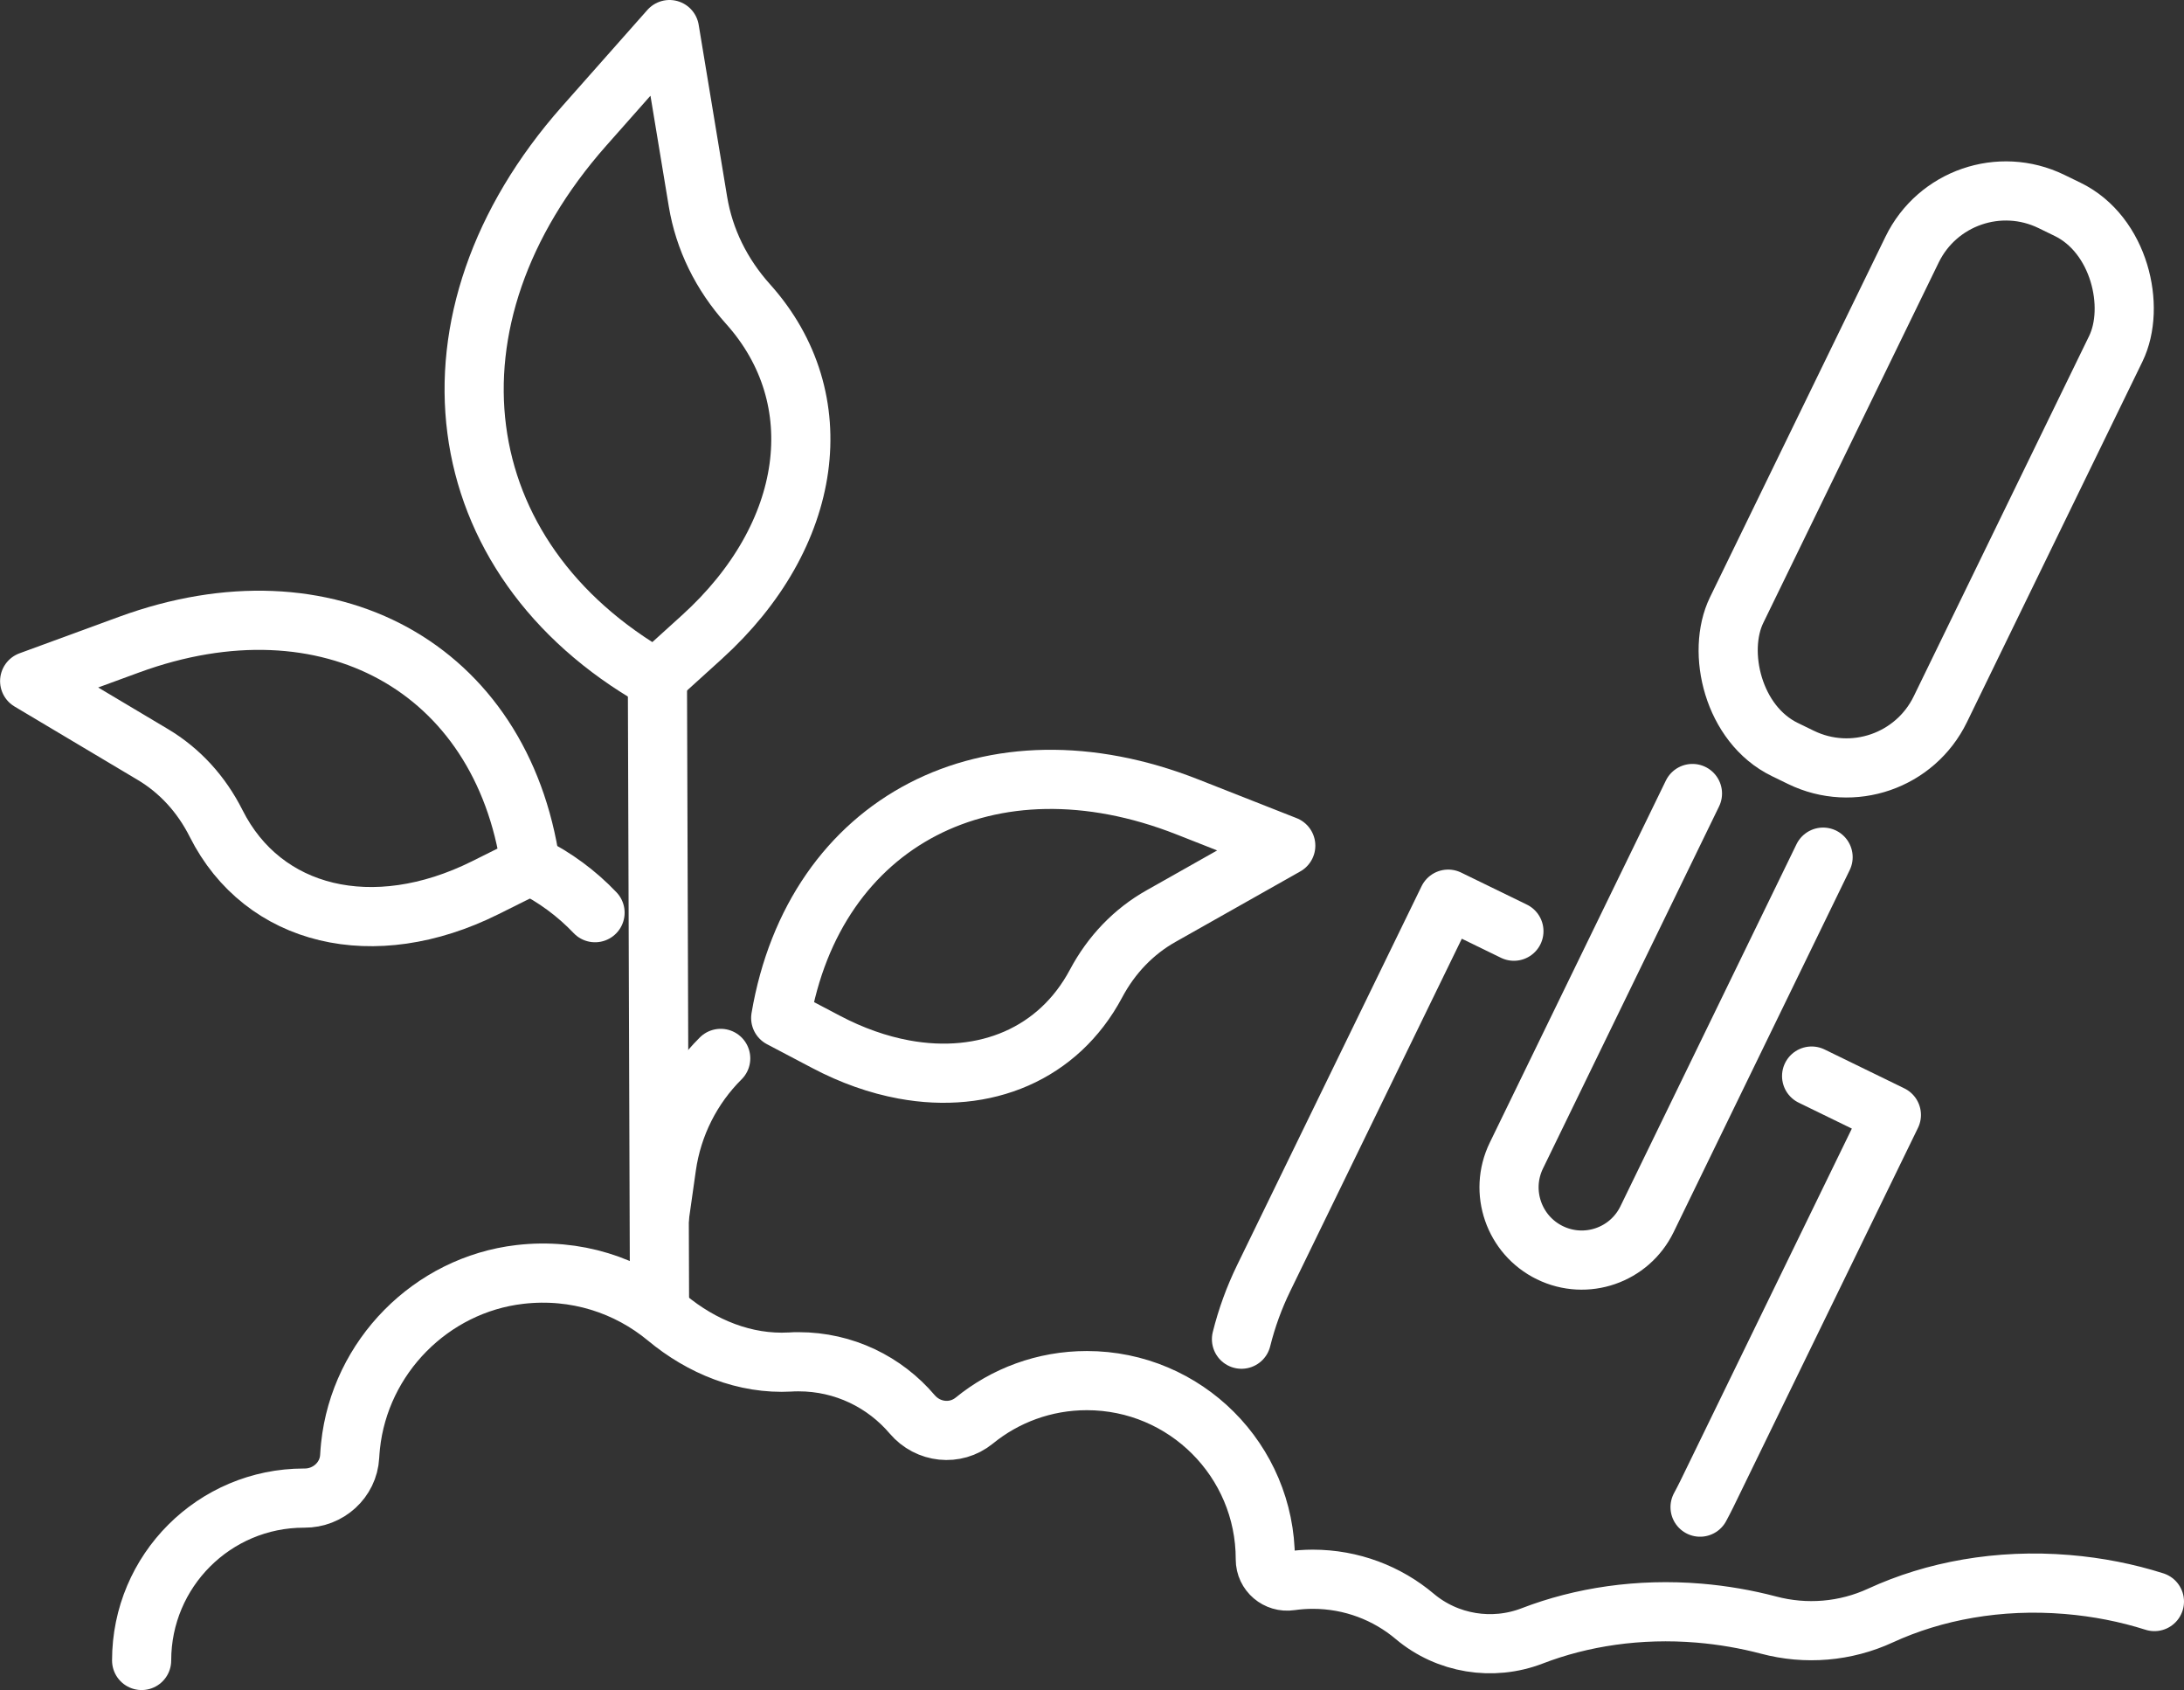 <?xml version="1.0" encoding="UTF-8"?><svg id="uuid-c95ccf40-2fca-4d13-bfa0-15cebd18d449" xmlns="http://www.w3.org/2000/svg" viewBox="0 0 258.46 199.97"><rect x="0" y="0" width="258.46" height="199.97" fill="#333333" stroke="none"/><g id="uuid-4f1797f9-3bd3-4d72-b9ac-f515149acae3"><path d="M201.19,178.31c.28-.52.55-1.04.81-1.57l21.83-44.83-9.44-4.6" fill="none" stroke="#fff" stroke-linecap="round" stroke-linejoin="round" stroke-width="7"/><path d="M179.16,110.17l-7.78-3.79-21.83,44.83c-1.13,2.32-2.01,4.74-2.63,7.23" fill="none" stroke="#fff" stroke-linecap="round" stroke-linejoin="round" stroke-width="7"/><path d="M215.75,101.41l-20.84,42.84c-2.08,4.27-7.22,6.04-11.49,3.96-2.13-1.04-3.64-2.84-4.36-4.92-.72-2.08-.65-4.43.39-6.57l20.84-42.84" fill="none" stroke="#fff" stroke-linecap="round" stroke-linejoin="round" stroke-width="7"/><rect x="214.55" y="20.66" width="26.81" height="72.11" rx="12.34" ry="12.34" transform="translate(408.08 207.5) rotate(-154.04)" fill="none" stroke="#fff" stroke-linecap="round" stroke-linejoin="round" stroke-width="7"/><path d="M254.96,189.48c-3.24-1.03-6.71-1.72-10.34-2.02-8.09-.67-15.73.75-22.07,3.67-4.16,1.92-8.84,2.31-13.27,1.13-2.62-.69-5.37-1.17-8.21-1.41-7.12-.59-13.9.44-19.74,2.69-4.69,1.81-10.05.94-13.9-2.3-3.26-2.75-7.48-4.4-12.08-4.4-.9,0-1.78.07-2.64.19-1.56.23-2.97-.96-2.97-2.54v-.03c0-11.67-9.46-21.12-21.12-21.12-5.05,0-9.69,1.77-13.32,4.73-2.24,1.82-5.48,1.46-7.35-.74-3.24-3.81-8.05-6.22-13.44-6.22-.33,0-.67,0-1,.03-5.35.3-10.49-1.81-14.61-5.24-4.62-3.83-10.76-5.89-17.38-5.12-10.51,1.22-18.93,9.76-20.04,20.28-.04.42-.08.84-.1,1.25-.15,2.8-2.55,4.95-5.35,4.93h-.06c-10.61,0-19.21,8.6-19.21,19.21" fill="none" stroke="#fff" stroke-linecap="round" stroke-linejoin="round" stroke-width="7"/><path d="M62.78,102.36l-5.4,2.69c-13.18,6.55-26.24,3.42-31.8-7.62h0c-1.75-3.48-4.31-6.27-7.5-8.17l-14.57-8.68,11.76-4.31c23.53-8.62,44.09,2.67,47.51,26.09h0Z" fill="none" stroke="#fff" stroke-linecap="round" stroke-linejoin="round" stroke-width="7"/><path d="M106.96,126.53c9.64,1.78,18.31-1.84,22.74-10.15h0c1.83-3.44,4.46-6.17,7.69-7.99l14.77-8.34-11.66-4.59c-23.32-9.17-44.14,1.64-48.11,24.98h0s5.34,2.81,5.34,2.81c3.1,1.64,6.21,2.72,9.23,3.28" fill="none" stroke="#fff" stroke-linecap="round" stroke-linejoin="round" stroke-width="7"/><path d="M77.62,80.31l5.44-4.93c13.27-12.02,15.51-28.21,5.47-39.4h0c-3.17-3.53-5.19-7.67-5.93-12.12l-3.37-20.36-10.1,11.41c-20.2,22.83-16.53,51.13,8.49,65.4h0Z" fill="none" stroke="#fff" stroke-linecap="round" stroke-linejoin="round" stroke-width="7"/><path d="M85.29,125.22c-3.42,3.4-5.71,7.87-6.41,12.8l-.84,5.92" fill="none" stroke="#fff" stroke-linecap="round" stroke-linejoin="round" stroke-width="7"/><line x1="77.8" y1="80.31" x2="78.05" y2="154.69" fill="none" stroke="#fff" stroke-linecap="round" stroke-linejoin="round" stroke-width="7"/><path d="M62.78,102.36h0c2.89,1.43,5.47,3.34,7.64,5.62" fill="none" stroke="#fff" stroke-linecap="round" stroke-linejoin="round" stroke-width="7"/></g></svg>